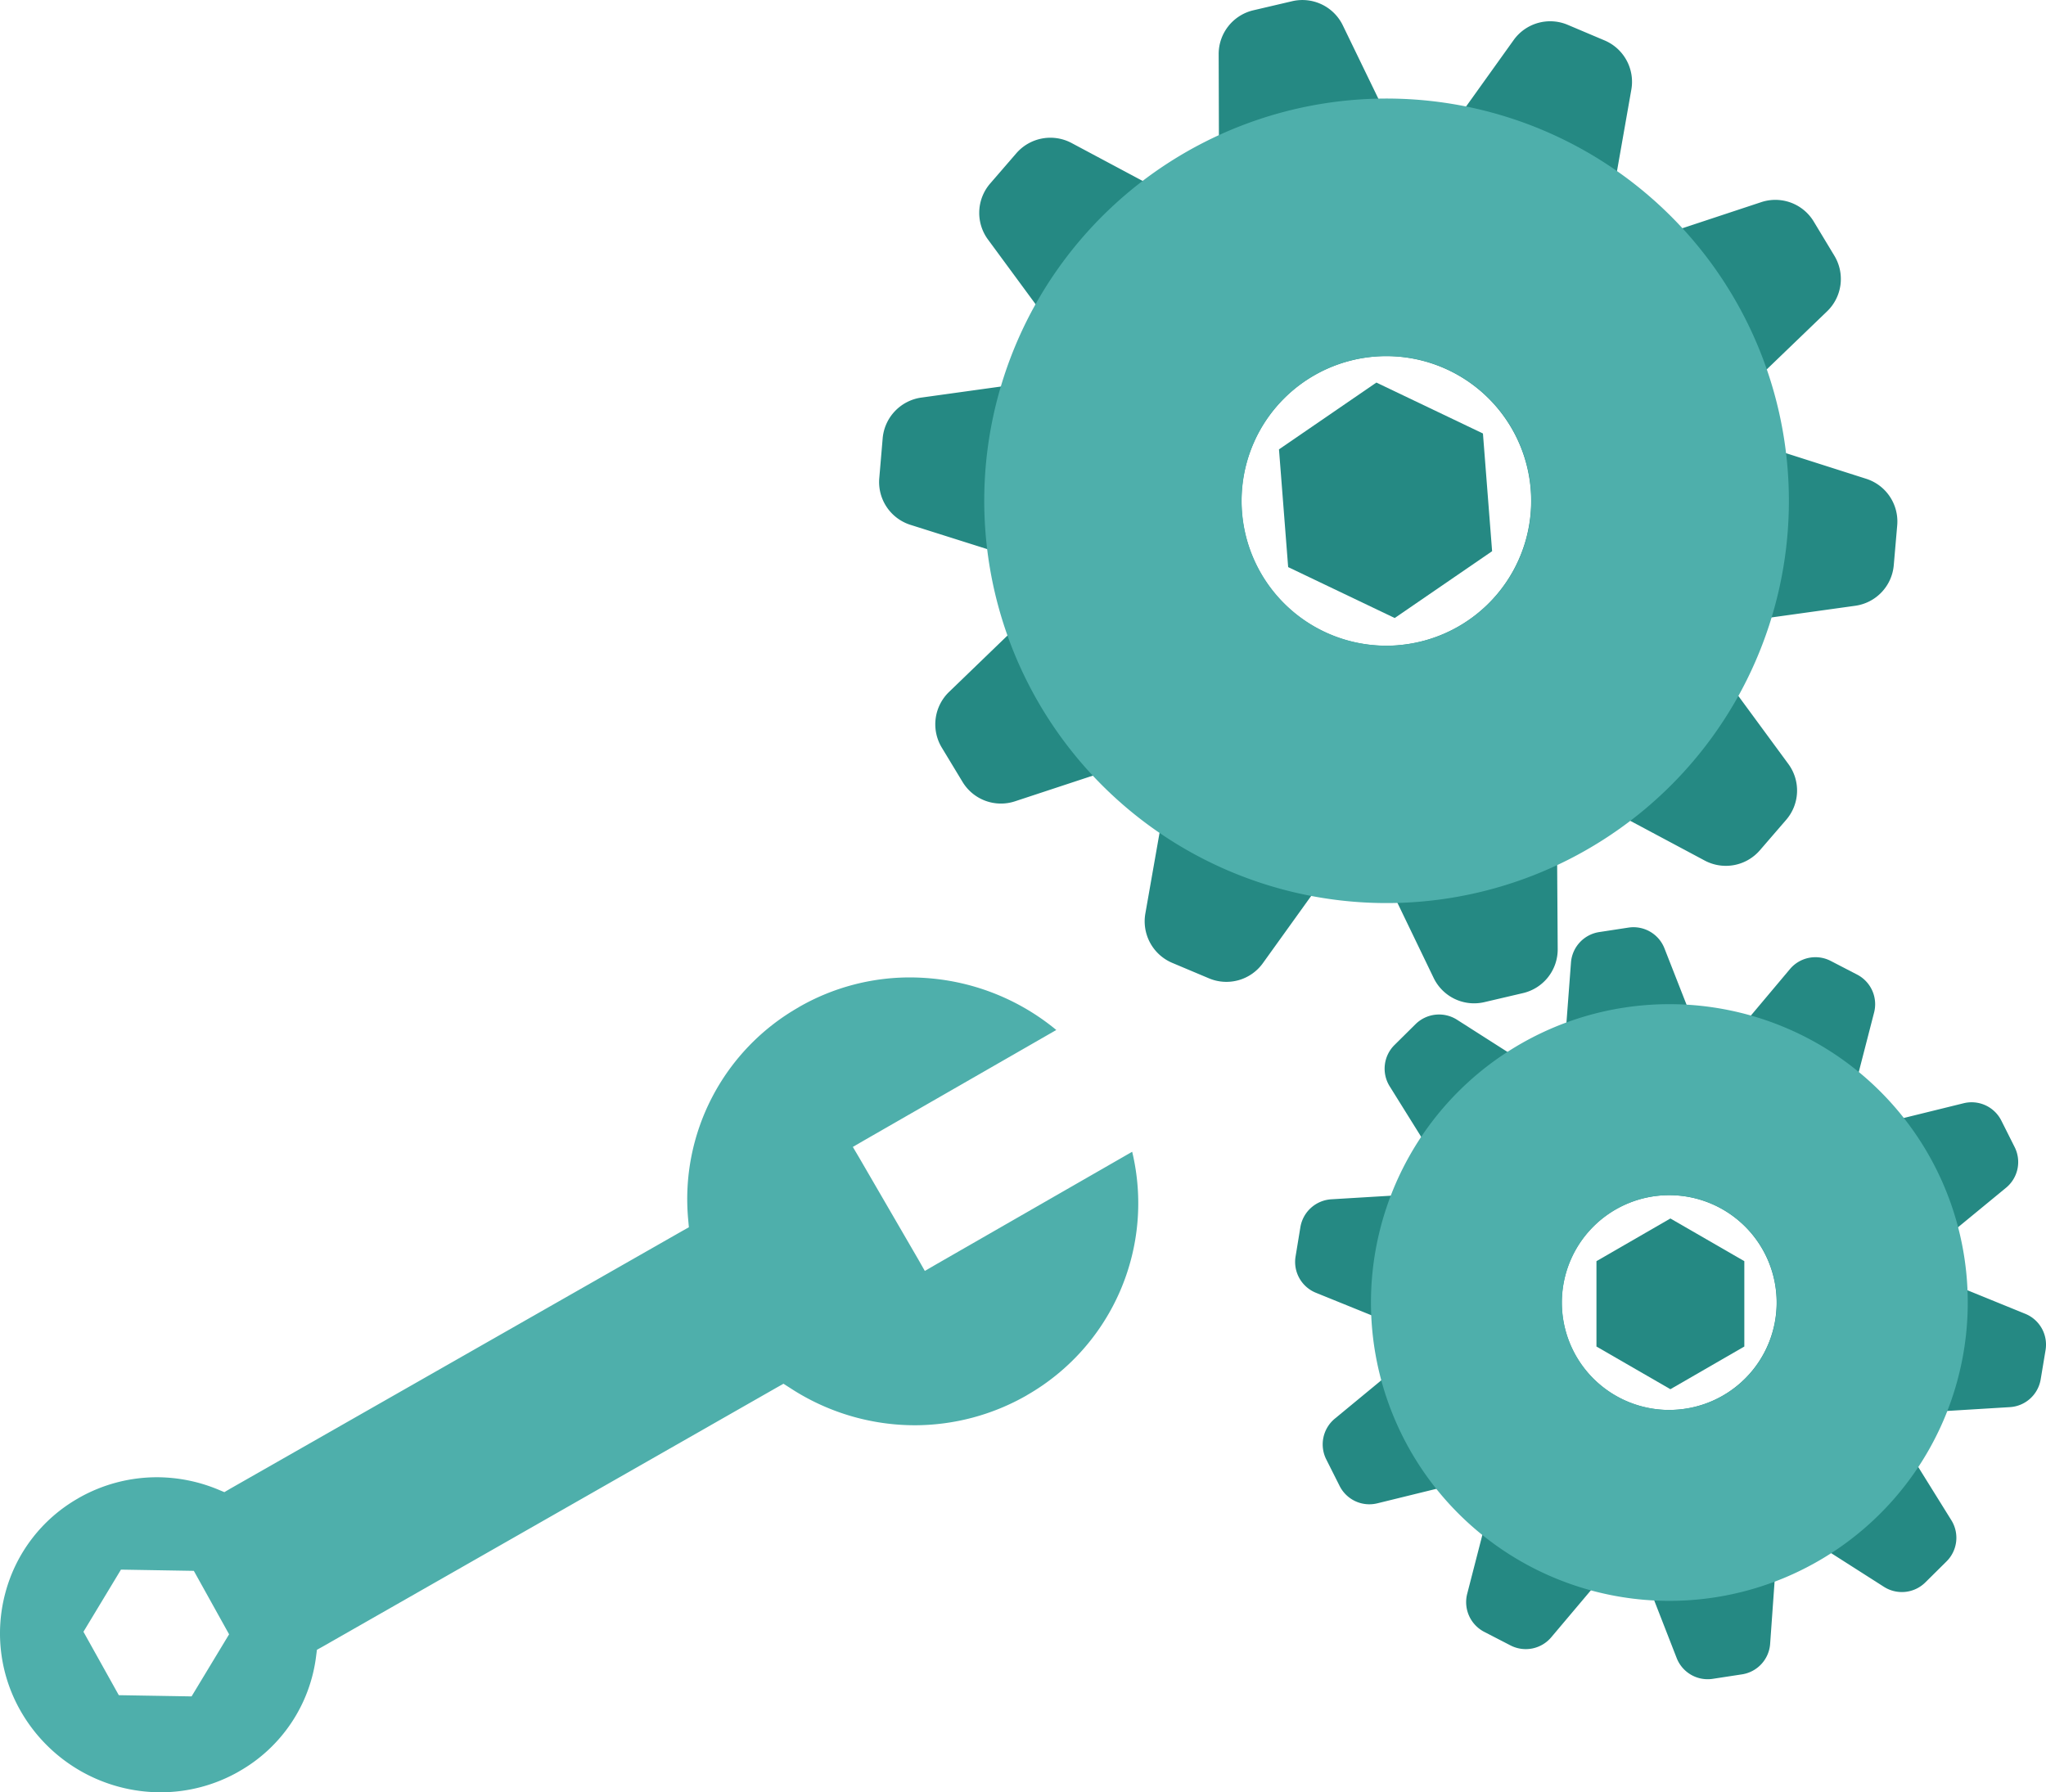 <svg xmlns="http://www.w3.org/2000/svg" width="252.096" height="220.87" viewBox="0 0 252.096 220.87">
  <g id="Gruppe_2062" data-name="Gruppe 2062" transform="translate(-55.291 27.103)">
    <path id="Path_619" data-name="Path 619" d="M390.077,193.867l-7.378-3.005a36.554,36.554,0,0,0-.42-4.064c-.188-1.151-.424-2.278-.715-3.381l6.154-5.063a4.1,4.1,0,0,0,1.079-5.012l-1.642-3.269a4.1,4.1,0,0,0-4.648-2.146l-7.773,1.914a36.977,36.977,0,0,0-5.263-5.319l2-7.761a4.108,4.108,0,0,0-2.09-4.688l-3.249-1.683a4.1,4.1,0,0,0-5.023,1l-5.135,6.11a36.1,36.1,0,0,0-7.417-1.227l-2.914-7.433a4.1,4.1,0,0,0-4.436-2.558l-3.6.551a4.109,4.109,0,0,0-3.481,3.757l-.6,7.944a36.035,36.035,0,0,0-6.738,3.381l-6.706-4.28a4.121,4.121,0,0,0-5.1.539l-2.6,2.574a4.105,4.105,0,0,0-.6,5.084L316,172.6a36.259,36.259,0,0,0-3.453,6.686l-7.957.479a4.121,4.121,0,0,0-3.805,3.433l-.591,3.6a4.1,4.1,0,0,0,2.49,4.48l7.374,2.989a37.344,37.344,0,0,0,.424,4.065c.184,1.147.424,2.274.711,3.377l-6.154,5.079a4.113,4.113,0,0,0-1.063,5.036l1.642,3.265a4.1,4.1,0,0,0,4.66,2.139l7.781-1.911a36.751,36.751,0,0,0,5.279,5.3l-2,7.765a4.125,4.125,0,0,0,2.082,4.68l3.253,1.679a4.106,4.106,0,0,0,5.02-1l5.151-6.106a36.225,36.225,0,0,0,7.413,1.243l2.894,7.425a4.1,4.1,0,0,0,4.436,2.558l3.6-.551a4.1,4.1,0,0,0,3.477-3.756l.567-7.941a36.028,36.028,0,0,0,6.742-3.377l6.707,4.28a4.108,4.108,0,0,0,5.111-.543l2.593-2.569a4.1,4.1,0,0,0,.611-5.087l-4.212-6.77a36.427,36.427,0,0,0,3.469-6.686l7.949-.484a4.1,4.1,0,0,0,3.8-3.429l.6-3.6A4.1,4.1,0,0,0,390.077,193.867Zm-43.84,11.861a13.236,13.236,0,1,1,13.228-13.244h0a13.236,13.236,0,0,1-13.212,13.24Z" transform="translate(-85.268 -59.073)" fill="#258983"/>
    <path id="Path_622" data-name="Path 622" d="M351.338,160.876A36.767,36.767,0,1,0,388.1,197.643h0a36.767,36.767,0,0,0-36.767-36.767Zm0,50.007a13.236,13.236,0,1,1,13.229-13.244h0a13.232,13.232,0,0,1-13.224,13.24h0Z" transform="translate(-90.353 -64.231)" fill="#4eafab"/>
    <path id="Subtraction_56" data-name="Subtraction 56" d="M75.076,259.288h-.017A19.87,19.87,0,0,1,57.967,249.5a19.25,19.25,0,0,1-2.019-14.778,19.03,19.03,0,0,1,8.967-11.655l.062-.04a19.5,19.5,0,0,1,9.625-2.562A19.774,19.774,0,0,1,82.216,222l.72.3.669-.394,55.676-31.749.889-.5-.089-1a27.2,27.2,0,0,1,13.59-26.092l.077-.052a27.412,27.412,0,0,1,13.694-3.644,29.569,29.569,0,0,1,3.784.26,28.227,28.227,0,0,1,14.216,6.218L161.75,178.958l-1.378.8.8,1.353,7.288,12.552.782,1.377,1.377-.8,24.172-13.887a27.245,27.245,0,0,1-12.957,29.991l-.077.052a27.816,27.816,0,0,1-13.762,3.661,28.1,28.1,0,0,1-15.361-4.6l-.808-.515-.832.469-55.972,31.94-.681.376-.1.781a18.987,18.987,0,0,1-9.459,14.183l-.062.04A19.431,19.431,0,0,1,75.076,259.288Zm-4.88-27.44h0l-4.623,7.659,4.356,7.814,8.967.15,4.623-7.652L79.174,232Z" transform="translate(0 -65.52)" fill="#4eafab"/>
    <path id="Pfad_12506" data-name="Pfad 12506" d="M375.683,217.435V206.916l-9.11-5.26-9.11,5.26v10.519l9.11,5.26Z" transform="translate(-105.466 -78.6)" fill="#258983"/>
    <path id="Pfad_12507" data-name="Pfad 12507" d="M324.87,66.472l-1.13-14.508-13.13-6.275-12,8.233,1.13,14.508,13.13,6.275Z" transform="translate(-85.73 -25.647)" fill="#258983"/>
    <path id="Path_619-2" data-name="Path 619" d="M344.115,31.886,333.884,28.62a49.14,49.14,0,0,0-.99-5.419c-.373-1.528-.808-3.018-1.315-4.47l7.742-7.451a5.534,5.534,0,0,0,.926-6.85L337.7.208a5.523,5.523,0,0,0-6.473-2.4L320.976,1.2a49.826,49.826,0,0,0-7.632-6.6l1.873-10.642a5.538,5.538,0,0,0-3.3-6.082l-4.543-1.922a5.534,5.534,0,0,0-6.648,1.869l-6.264,8.752a48.685,48.685,0,0,0-10.1-.872l-4.695-9.686a5.533,5.533,0,0,0-6.231-2.973l-4.777,1.118a5.539,5.539,0,0,0-4.286,5.414l.032,10.742a48.629,48.629,0,0,0-8.7,5.25l-9.462-5.05a5.555,5.555,0,0,0-6.793,1.258l-3.227,3.732a5.534,5.534,0,0,0-.279,6.9l6.371,8.659a48.943,48.943,0,0,0-3.941,9.349l-10.645,1.478a5.555,5.555,0,0,0-4.755,5.013l-.418,4.9a5.533,5.533,0,0,0,3.816,5.761L236.594,40.8a50.571,50.571,0,0,0,1,5.419c.367,1.522.807,3.012,1.31,4.464l-7.741,7.473a5.545,5.545,0,0,0-.9,6.88l2.55,4.216a5.527,5.527,0,0,0,6.488,2.386l10.259-3.383a49.541,49.541,0,0,0,7.652,6.571l-1.872,10.647a5.56,5.56,0,0,0,3.289,6.073l4.549,1.916a5.534,5.534,0,0,0,6.642-1.869L276.1,82.85a48.748,48.748,0,0,0,10.1.894l4.667,9.678A5.533,5.533,0,0,0,297.09,96.4l4.777-1.118a5.533,5.533,0,0,0,4.28-5.414l-.069-10.733a48.652,48.652,0,0,0,8.709-5.245l9.462,5.051a5.538,5.538,0,0,0,6.813-1.266l3.218-3.726a5.523,5.523,0,0,0,.289-6.9L328.2,58.382a49.014,49.014,0,0,0,3.962-9.35L342.8,47.55a5.527,5.527,0,0,0,4.755-5.008l.424-4.9A5.524,5.524,0,0,0,344.115,31.886ZM286.427,52.423a17.846,17.846,0,1,1,16.394-19.188h0a17.846,17.846,0,0,1-16.373,19.181Z" transform="translate(-58.925 0)" fill="#258983"/>
    <path id="Path_622-2" data-name="Path 622" d="M288.258-8.2a49.572,49.572,0,1,0,53.273,45.572h0A49.573,49.573,0,0,0,288.258-8.2Zm5.238,67.22A17.846,17.846,0,1,1,309.89,39.835h0A17.841,17.841,0,0,1,293.5,59.017H293.5Z" transform="translate(-65.973 -6.608)" fill="#4eafab"/>
  </g>
</svg>
